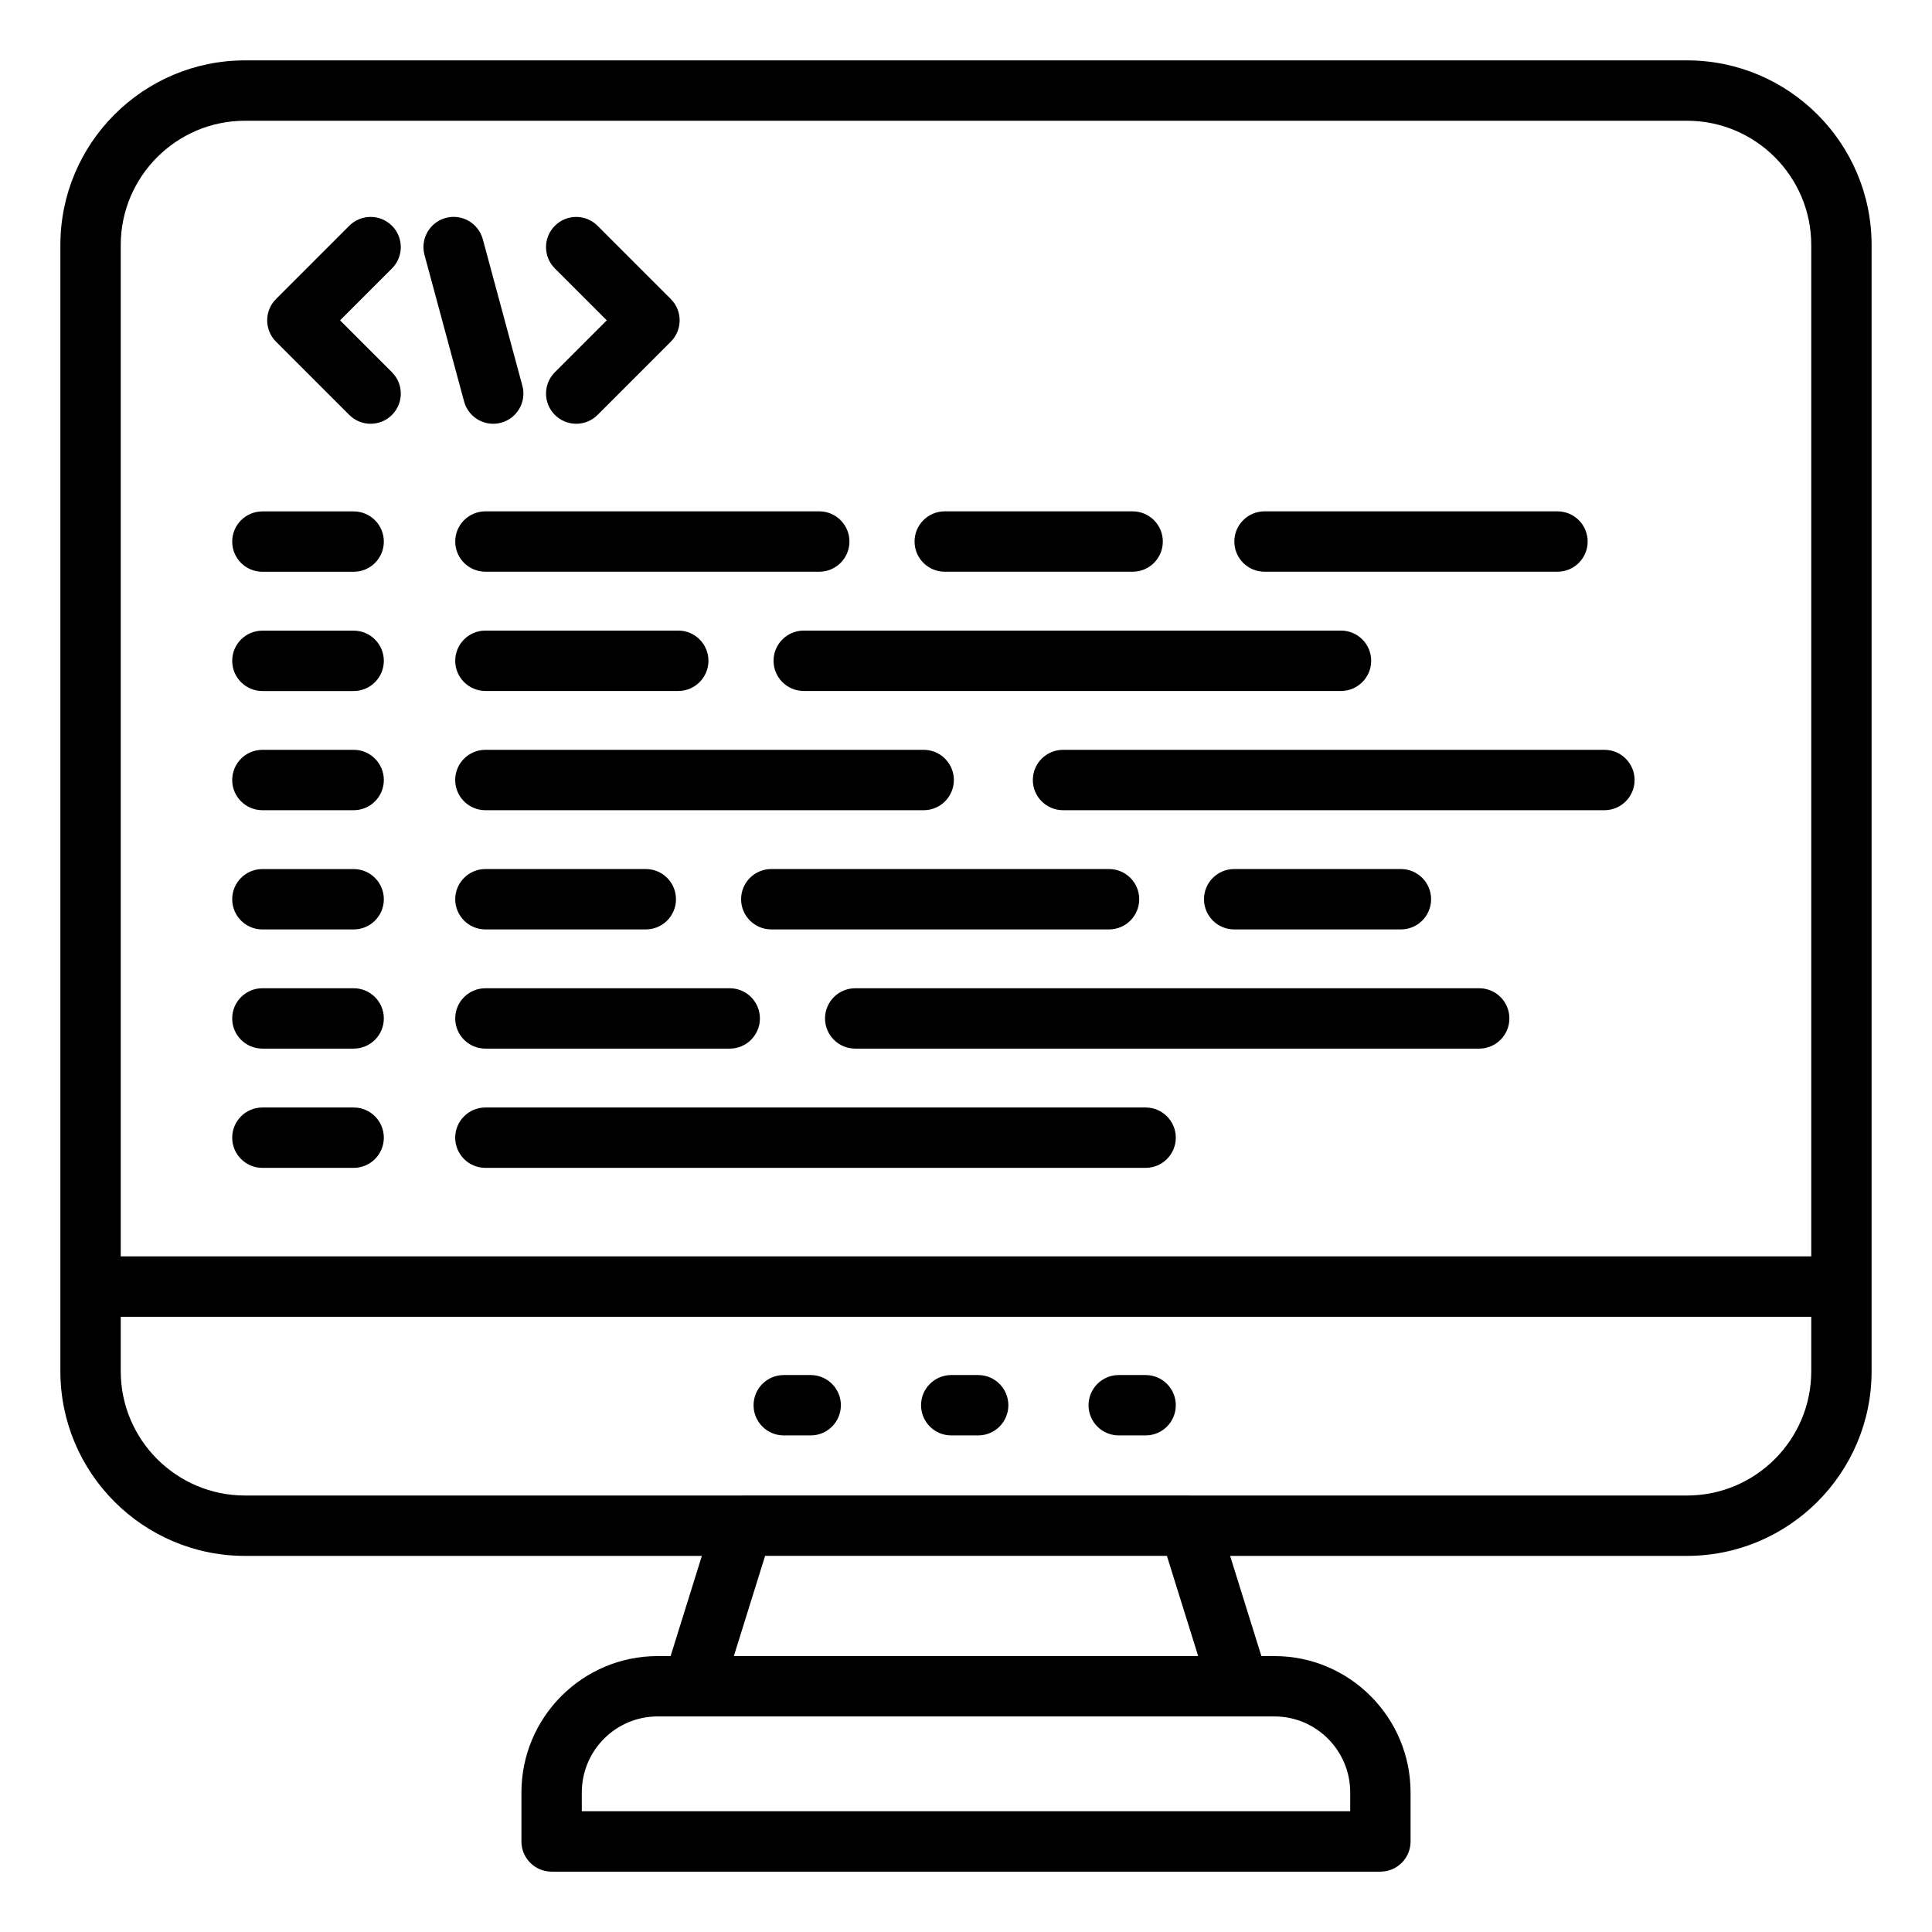 <svg id="Layer_1" viewBox="0 0 64 64" xmlns="http://www.w3.org/2000/svg"><path d="m55.884 2h-47.768c-3.373 0-6.116 2.744-6.116 6.116v37.309c0 3.372 2.744 6.116 6.116 6.116h15.134l-1.035 3.319h-.432c-2.487 0-4.51 2.027-4.51 4.519v1.622c0 .552.448 1 1 1h27.454c.552 0 1-.448 1-1v-1.622c0-2.492-2.023-4.519-4.51-4.519h-.432l-1.036-3.319h15.134c3.372 0 6.116-2.744 6.116-6.116v-37.309c0-3.373-2.744-6.116-6.116-6.116zm-47.768 2h47.768c2.27 0 4.116 1.847 4.116 4.116v33.503h-56v-33.503c0-2.27 1.847-4.116 4.116-4.116zm36.611 55.378v.622h-25.454v-.622c0-1.389 1.126-2.519 2.51-2.519h20.435c1.384 0 2.51 1.13 2.51 2.519zm-5.036-4.519h-15.381l1.035-3.319h13.31zm16.193-5.318h-16.485s-.006-.001-.009-.001h-14.78s-.006.001-.009.001h-16.485c-2.27 0-4.116-1.846-4.116-4.116v-1.805h56v1.805c0 2.27-1.846 4.116-4.116 4.116z"/><path d="m26.855 45.55h-.892c-.552 0-1 .448-1 1s.448 1 1 1h.892c.552 0 1-.448 1-1s-.448-1-1-1z"/><path d="m32.403 45.55h-.892c-.552 0-1 .448-1 1s.448 1 1 1h.892c.552 0 1-.448 1-1s-.448-1-1-1z"/><path d="m37.95 45.55h-.891c-.552 0-1 .448-1 1s.448 1 1 1h.891c.552 0 1-.448 1-1s-.448-1-1-1z"/><path d="m18.381 13.745c.195.195.451.293.707.293s.512-.098.707-.293l2.426-2.426c.391-.391.391-1.023 0-1.414l-2.426-2.426c-.391-.391-1.023-.391-1.414 0s-.391 1.023 0 1.414l1.719 1.719-1.719 1.719c-.391.391-.391 1.023 0 1.414z"/><path d="m11.57 13.745c.195.195.451.293.707.293s.512-.098.707-.293c.391-.391.391-1.023 0-1.414l-1.719-1.719 1.719-1.719c.391-.391.391-1.023 0-1.414s-1.023-.391-1.414 0l-2.426 2.426c-.391.391-.391 1.023 0 1.414z"/><path d="m15.373 13.298c.121.446.524.74.965.74.086 0 .174-.012.261-.035.533-.144.849-.693.705-1.226l-1.311-4.853c-.145-.533-.695-.85-1.226-.705-.533.144-.849.693-.705 1.226z"/><path d="m8.692 18.941h3.023c.552 0 1-.448 1-1s-.448-1-1-1h-3.023c-.552 0-1 .448-1 1s.448 1 1 1z"/><path d="m31.296 18.939h6.224c.552 0 1-.448 1-1s-.448-1-1-1h-6.224c-.552 0-1 .448-1 1s.448 1 1 1z"/><path d="m15.08 17.939c0 .552.448 1 1 1h11.059c.552 0 1-.448 1-1s-.448-1-1-1h-11.059c-.552 0-1 .448-1 1z"/><path d="m8.692 22.891h3.023c.552 0 1-.448 1-1s-.448-1-1-1h-3.023c-.552 0-1 .448-1 1s.448 1 1 1z"/><path d="m44.422 22.889c.552 0 1-.448 1-1s-.448-1-1-1h-17.797c-.552 0-1 .448-1 1s.448 1 1 1z"/><path d="m16.08 22.889h6.388c.552 0 1-.448 1-1s-.448-1-1-1h-6.388c-.552 0-1 .448-1 1s.448 1 1 1z"/><path d="m8.692 26.839h3.023c.552 0 1-.448 1-1s-.448-1-1-1h-3.023c-.552 0-1 .448-1 1s.448 1 1 1z"/><path d="m34.214 25.839c0 .552.448 1 1 1h17.934c.552 0 1-.448 1-1s-.448-1-1-1h-17.934c-.552 0-1 .448-1 1z"/><path d="m8.692 30.789h3.023c.552 0 1-.448 1-1s-.448-1-1-1h-3.023c-.552 0-1 .448-1 1s.448 1 1 1z"/><path d="m36.738 30.788c.552 0 1-.448 1-1s-.448-1-1-1h-11.188c-.552 0-1 .448-1 1s.448 1 1 1z"/><path d="m46.407 30.788c.552 0 1-.448 1-1s-.448-1-1-1h-5.523c-.552 0-1 .448-1 1s.448 1 1 1z"/><path d="m16.08 30.788h5.313c.552 0 1-.448 1-1s-.448-1-1-1h-5.313c-.552 0-1 .448-1 1s.448 1 1 1z"/><path d="m8.692 34.737h3.023c.552 0 1-.448 1-1s-.448-1-1-1h-3.023c-.552 0-1 .448-1 1s.448 1 1 1z"/><path d="m49 32.737h-20.67c-.552 0-1 .448-1 1s.448 1 1 1h20.67c.552 0 1-.448 1-1s-.448-1-1-1z"/><path d="m16.08 34.737h8.093c.552 0 1-.448 1-1s-.448-1-1-1h-8.093c-.552 0-1 .448-1 1s.448 1 1 1z"/><path d="m8.692 38.687h3.023c.552 0 1-.448 1-1s-.448-1-1-1h-3.023c-.552 0-1 .448-1 1s.448 1 1 1z"/><path d="m37.95 36.687h-21.871c-.552 0-1 .448-1 1s.448 1 1 1h21.871c.552 0 1-.448 1-1s-.448-1-1-1z"/><path d="m41.889 18.939h9.704c.552 0 1-.448 1-1s-.448-1-1-1h-9.704c-.552 0-1 .448-1 1s.448 1 1 1z"/><path d="m16.079 26.839h14.519c.552 0 1-.448 1-1s-.448-1-1-1h-14.519c-.552 0-1 .448-1 1s.448 1 1 1z"/></svg>